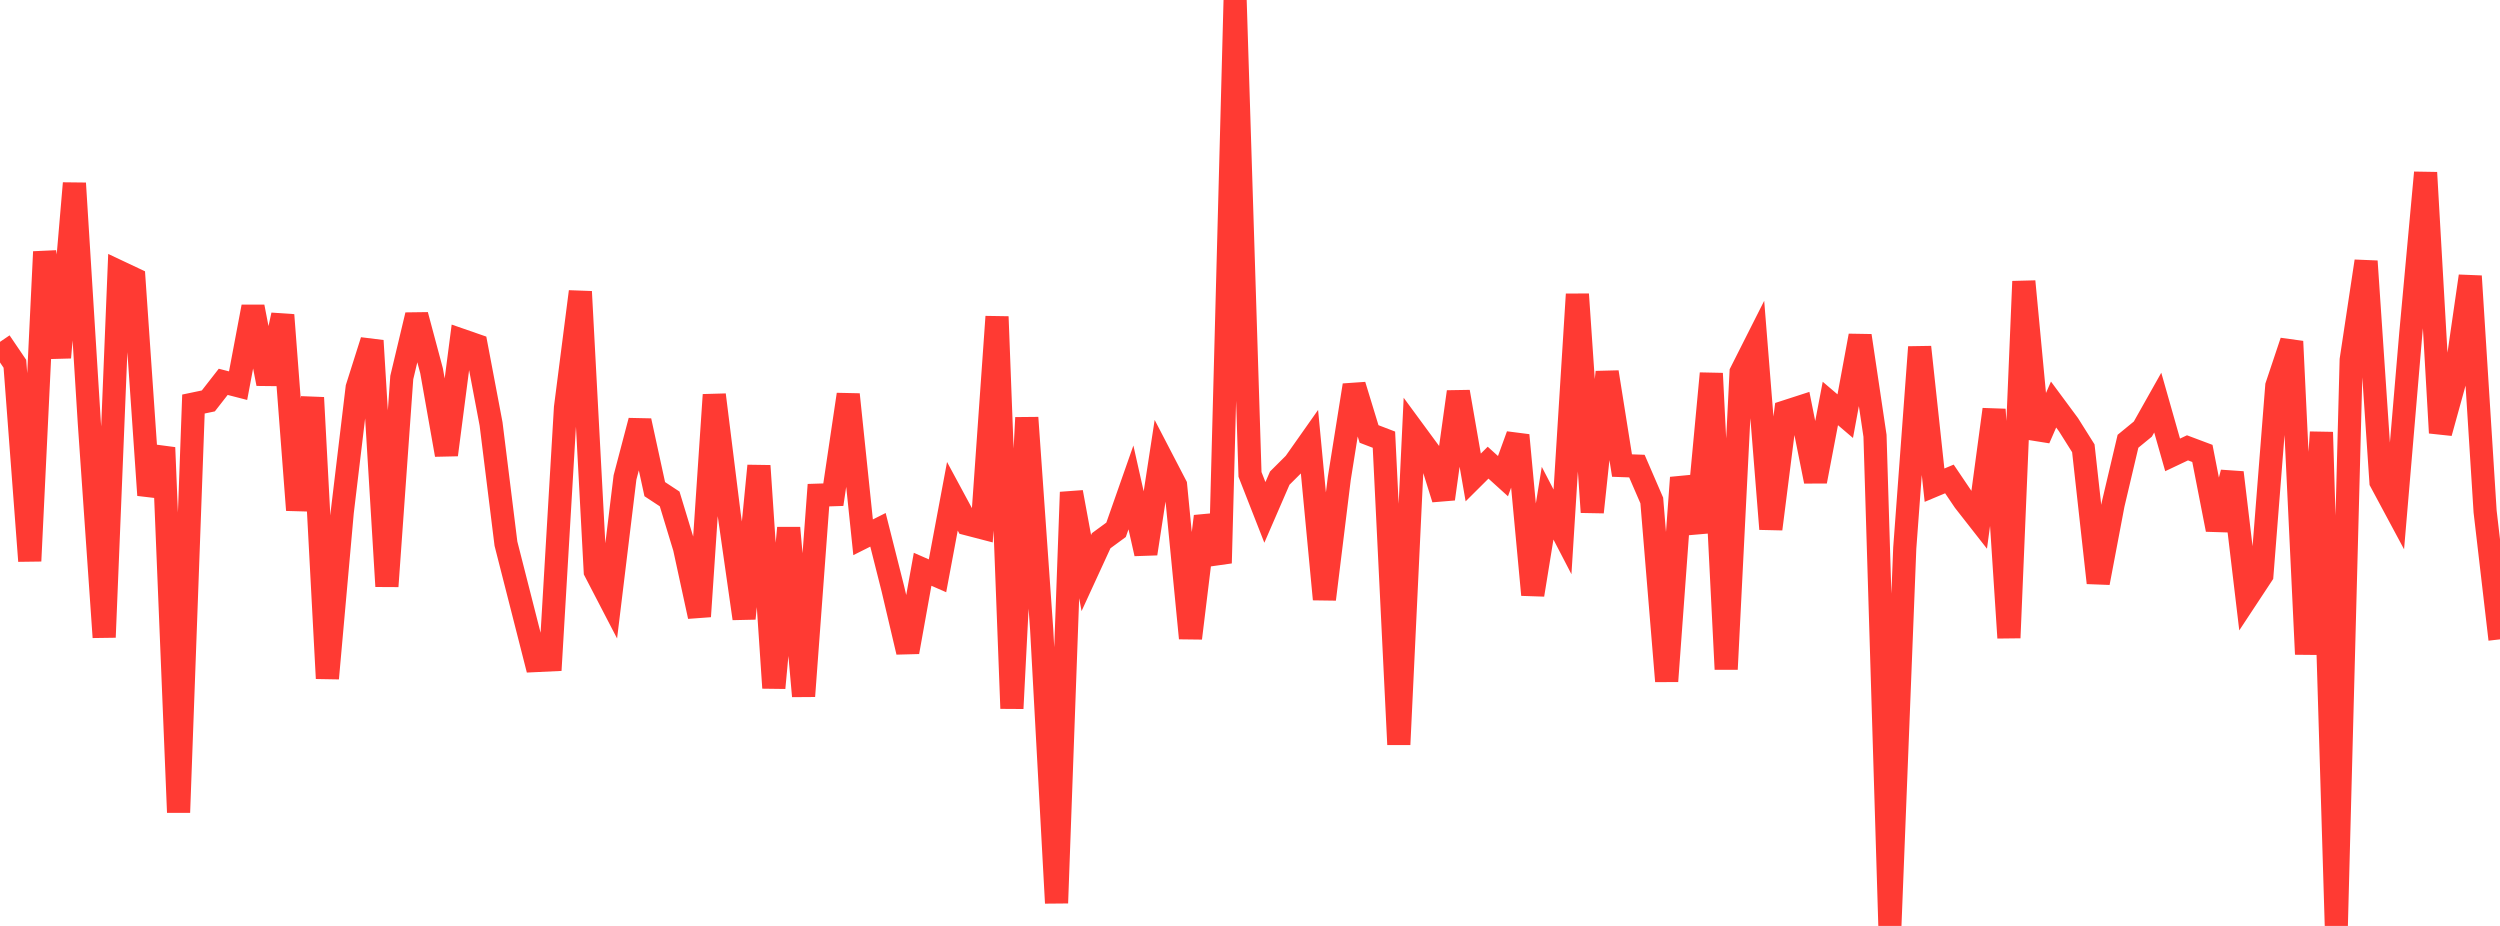 <?xml version="1.0" standalone="no"?>
<!DOCTYPE svg PUBLIC "-//W3C//DTD SVG 1.1//EN" "http://www.w3.org/Graphics/SVG/1.1/DTD/svg11.dtd">

<svg width="135" height="50" viewBox="0 0 135 50" preserveAspectRatio="none" 
  xmlns="http://www.w3.org/2000/svg"
  xmlns:xlink="http://www.w3.org/1999/xlink">


<polyline points="0.0, 18.46 0.804, 19.645 1.607, 30.293 2.411, 13.597 3.214, 19.305 4.018, 9.896 4.821, 22.801 5.625, 34.412 6.429, 14.68 7.232, 15.059 8.036, 26.738 8.839, 24.17 9.643, 43.871 10.446, 21.818 11.25, 21.65 12.054, 20.619 12.857, 20.826 13.661, 16.566 14.464, 20.722 15.268, 17.011 16.071, 27.543 16.875, 21.473 17.679, 36.633 18.482, 27.654 19.286, 20.934 20.089, 18.398 20.893, 31.66 21.696, 20.387 22.5, 17.014 23.304, 20.02 24.107, 24.559 24.911, 18.369 25.714, 18.648 26.518, 22.893 27.321, 29.358 28.125, 32.512 28.929, 35.67 29.732, 35.632 30.536, 22.011 31.339, 15.749 32.143, 30.85 32.946, 32.396 33.75, 25.782 34.554, 22.724 35.357, 26.414 36.161, 26.943 36.964, 29.585 37.768, 33.287 38.571, 21.321 39.375, 27.776 40.179, 33.401 40.982, 25.154 41.786, 37.147 42.589, 28.507 43.393, 37.592 44.196, 26.739 45.0, 26.713 45.804, 21.302 46.607, 29.014 47.411, 28.61 48.214, 31.792 49.018, 35.208 49.821, 30.741 50.625, 31.093 51.429, 26.799 52.232, 28.288 53.036, 28.497 53.839, 17.101 54.643, 38.255 55.446, 22.555 56.25, 33.991 57.054, 48.764 57.857, 26.579 58.661, 30.945 59.464, 29.199 60.268, 28.609 61.071, 26.321 61.875, 29.897 62.679, 24.662 63.482, 26.208 64.286, 34.463 65.089, 27.883 65.893, 30.409 66.696, 0.0 67.5, 25.618 68.304, 27.67 69.107, 25.819 69.911, 25.018 70.714, 23.878 71.518, 32.36 72.321, 25.84 73.125, 20.803 73.929, 23.434 74.732, 23.742 75.536, 40.203 76.339, 23.27 77.143, 24.364 77.946, 26.94 78.75, 21.159 79.554, 25.783 80.357, 24.984 81.161, 25.712 81.964, 23.503 82.768, 32.119 83.571, 27.172 84.375, 28.721 85.179, 15.89 85.982, 27.657 86.786, 20.094 87.589, 25.14 88.393, 25.169 89.196, 27.026 90.0, 36.785 90.804, 25.794 91.607, 28.755 92.411, 20.166 93.214, 36.138 94.018, 20.104 94.821, 18.513 95.625, 28.565 96.429, 22.232 97.232, 21.972 98.036, 25.992 98.839, 21.787 99.643, 22.473 100.446, 18.13 101.25, 23.532 102.054, 49.996 102.857, 29.597 103.661, 18.743 104.464, 26.2 105.268, 25.863 106.071, 27.052 106.875, 28.079 107.679, 22.111 108.482, 34.442 109.286, 15.196 110.089, 23.69 110.893, 21.845 111.696, 22.93 112.5, 24.208 113.304, 31.472 114.107, 27.238 114.911, 23.829 115.714, 23.17 116.518, 21.741 117.321, 24.564 118.125, 24.183 118.929, 24.485 119.732, 28.596 120.536, 25.52 121.339, 32.271 122.143, 31.052 122.946, 20.841 123.75, 18.437 124.554, 35.327 125.357, 23.339 126.161, 50.0 126.964, 19.434 127.768, 14.107 128.571, 26.014 129.375, 27.512 130.179, 18.05 130.982, 9.321 131.786, 23.374 132.589, 20.471 133.393, 14.913 134.196, 27.622 135.0, 34.525" fill="none" stroke="#ff3a33" stroke-width="1.25"/>

</svg>